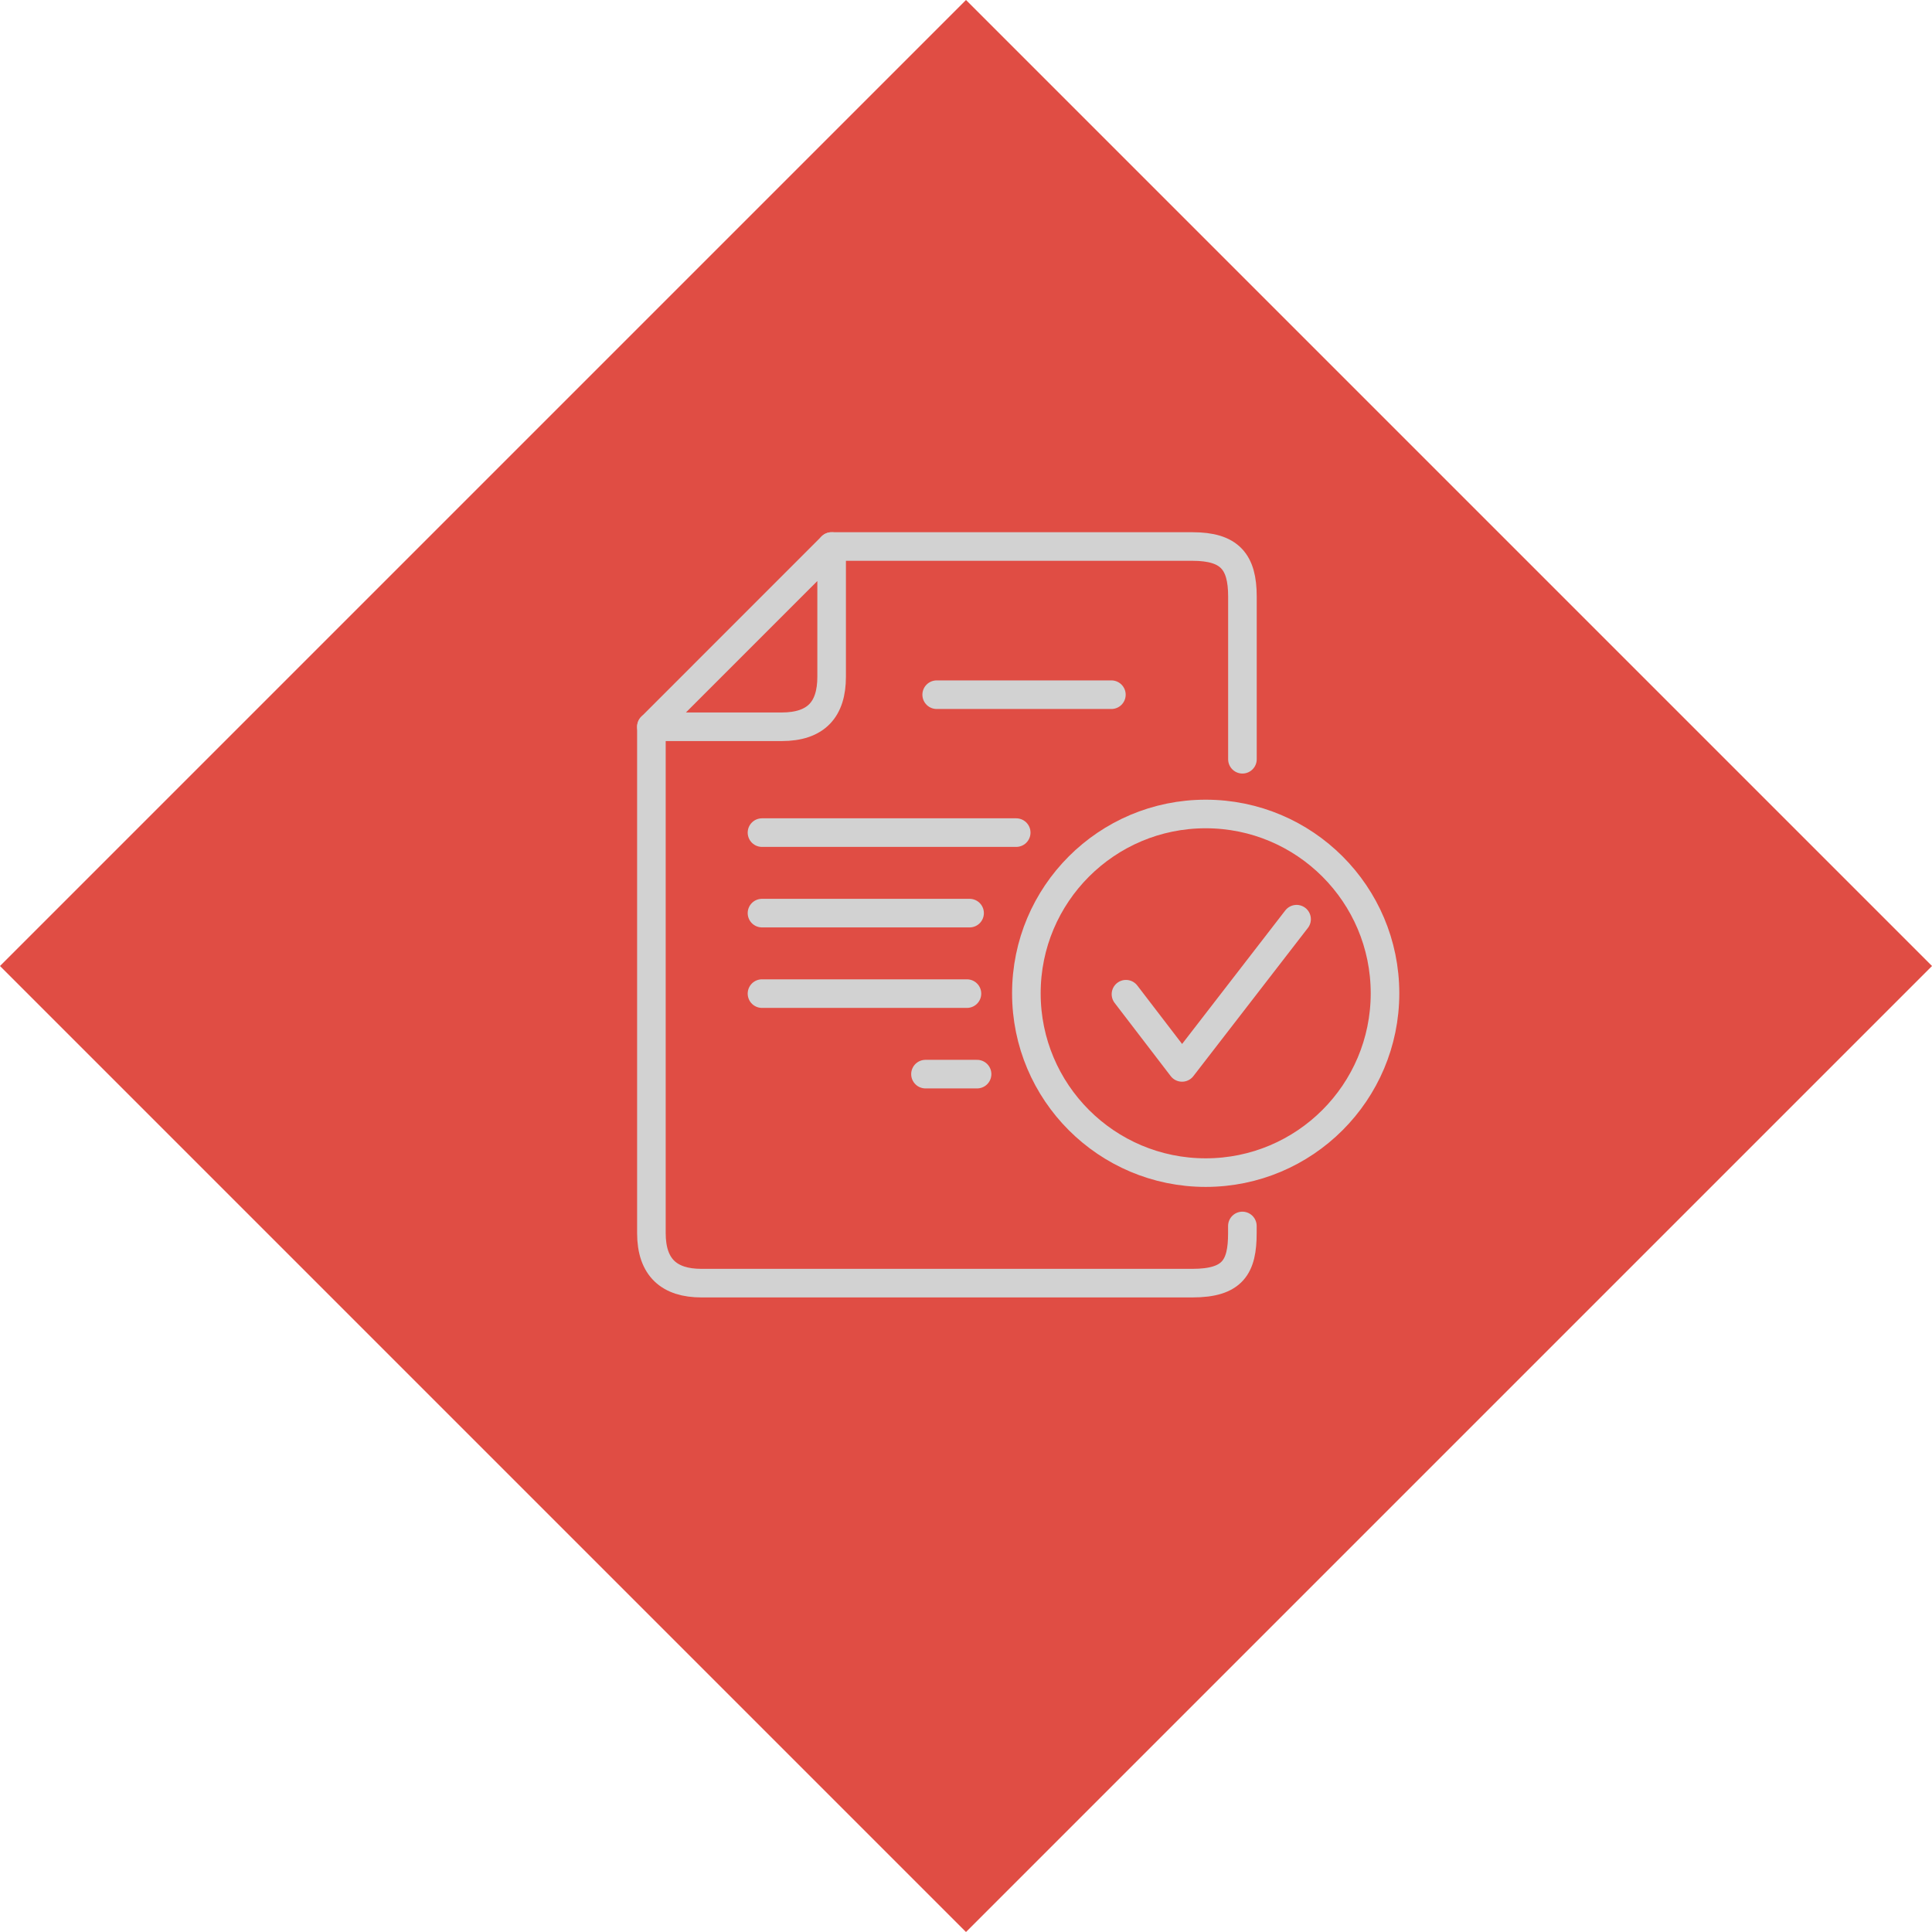 <svg xmlns="http://www.w3.org/2000/svg" xmlns:xlink="http://www.w3.org/1999/xlink" width="135.174" height="135.174" viewBox="0 0 135.174 135.174">
  <defs>
    <clipPath id="clip-path">
      <rect id="Rectangle_77" data-name="Rectangle 77" width="53.521" height="53.738" fill="none" stroke="#d2d2d2" stroke-width="2"/>
    </clipPath>
  </defs>
  <g id="Group_192" data-name="Group 192" transform="translate(-148 -2435)">
    <rect id="Rectangle_184" data-name="Rectangle 184" width="95.583" height="95.583" transform="translate(215.587 2435) rotate(45)" fill="#e04d44"/>
    <g id="Group_187" data-name="Group 187" transform="translate(192.479 2472.139)">
      <g id="Group_79" data-name="Group 79" clip-path="url(#clip-path)">
        <path id="Path_120" data-name="Path 120" d="M7,87.423V122.85c0,2.417,1.257,3.5,3.5,3.5H44.848c2.845,0,3.5-1.15,3.5-3.5v-.5" transform="translate(-5.903 -73.713)" fill="none" stroke="#d2d2d2" stroke-linecap="round" stroke-linejoin="round" stroke-width="2"/>
        <path id="Path_121" data-name="Path 121" d="M116.165,21.885V10.5c0-2.439-.893-3.5-3.5-3.5H87.426" transform="translate(-73.716 -5.902)" fill="none" stroke="#d2d2d2" stroke-linecap="round" stroke-linejoin="round" stroke-width="2"/>
        <path id="Path_122" data-name="Path 122" d="M7,19.612h9.109c2.439,0,3.5-1.238,3.5-3.5V7Z" transform="translate(-5.902 -5.902)" fill="none" stroke="#d2d2d2" stroke-linecap="round" stroke-linejoin="round" stroke-width="2"/>
        <line id="Line_27" data-name="Line 27" x1="12.223" transform="translate(21.057 11.466)" fill="none" stroke="#d2d2d2" stroke-linecap="round" stroke-linejoin="round" stroke-width="2"/>
        <line id="Line_28" data-name="Line 28" x1="17.787" transform="translate(8.834 21.115)" fill="none" stroke="#d2d2d2" stroke-linecap="round" stroke-linejoin="round" stroke-width="2"/>
        <line id="Line_29" data-name="Line 29" x1="14.525" transform="translate(8.834 26.748)" fill="none" stroke="#d2d2d2" stroke-linecap="round" stroke-linejoin="round" stroke-width="2"/>
        <line id="Line_30" data-name="Line 30" x1="14.34" transform="translate(8.834 32.38)" fill="none" stroke="#d2d2d2" stroke-linecap="round" stroke-linejoin="round" stroke-width="2"/>
        <line id="Line_31" data-name="Line 31" x1="3.61" transform="translate(20.273 38.013)" fill="none" stroke="#d2d2d2" stroke-linecap="round" stroke-linejoin="round" stroke-width="2"/>
        <ellipse id="Ellipse_1" data-name="Ellipse 1" cx="12.546" cy="12.546" rx="12.546" ry="12.546" transform="translate(27.332 19.812)" fill="none" stroke="#d2d2d2" stroke-linecap="round" stroke-linejoin="round" stroke-width="2"/>
        <path id="Path_123" data-name="Path 123" d="M218.72,178.52l3.924,5.121,8.013-10.37" transform="translate(-184.42 -146.098)" fill="none" stroke="#d2d2d2" stroke-linecap="round" stroke-linejoin="round" stroke-width="2"/>
      </g>
    </g>
  </g>
</svg>
